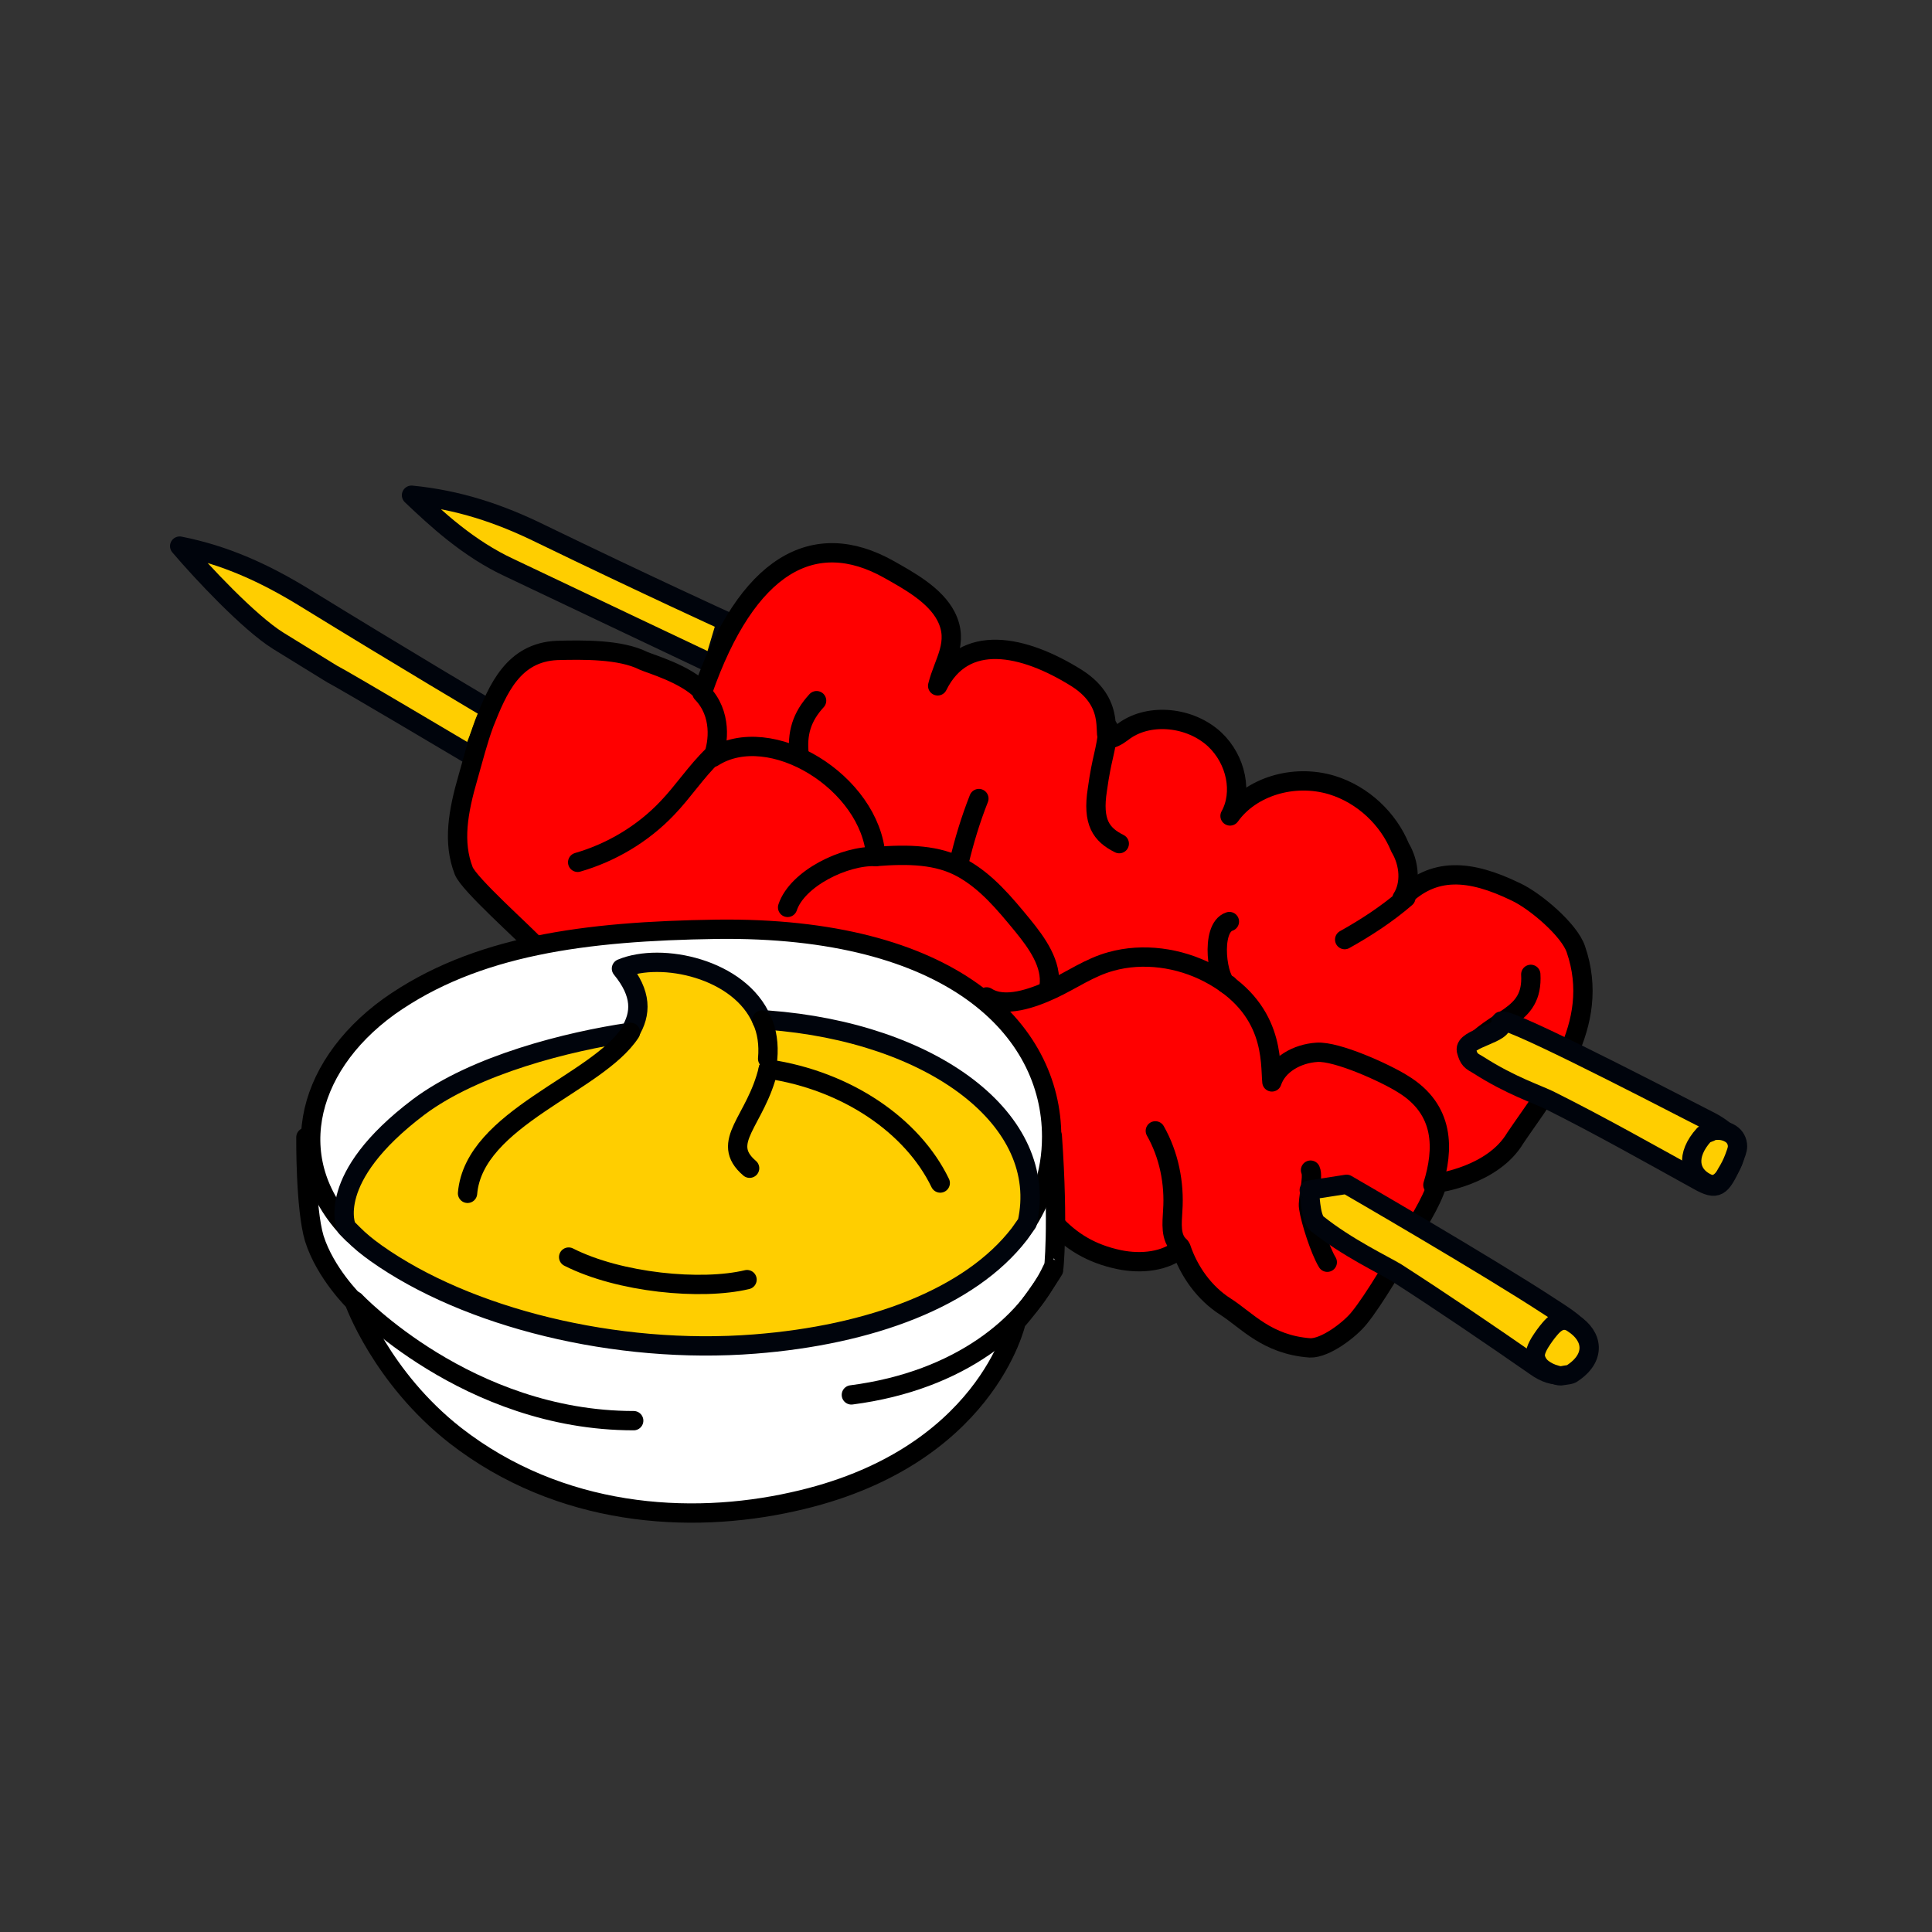 <?xml version="1.0" encoding="utf-8"?>
<!-- Generator: Adobe Illustrator 23.0.1, SVG Export Plug-In . SVG Version: 6.00 Build 0)  -->
<svg version="1.1" id="Layer_1" xmlns="http://www.w3.org/2000/svg" xmlns:xlink="http://www.w3.org/1999/xlink" x="0px" y="0px"
	 viewBox="0 0 300 300" style="enable-background:new 0 0 300 300;" xml:space="preserve">
<rect x="0" y="0" width="300" height="300" fill="#333333" stroke="none"/>
<style type="text/css">
	.st0{fill:#FFCE00;stroke:#00040C;stroke-width:3;stroke-linecap:round;stroke-linejoin:round;stroke-miterlimit:10;}
	.st1{fill:#FF0000;stroke:#000000;stroke-width:3;stroke-linecap:round;stroke-linejoin:round;stroke-miterlimit:10;}
	.st2{fill:none;stroke:#000000;stroke-width:3;stroke-linecap:round;stroke-linejoin:round;stroke-miterlimit:10;}
	.st3{fill:none;}
	.st4{fill:#FFFFFF;stroke:#000000;stroke-width:3;stroke-linecap:round;stroke-linejoin:round;stroke-miterlimit:10;}
</style>
<path class="st0" d="M112.8,96.5c0,0-12.3-5.6-28.8-13.6c-6.5-3.2-12.9-5.3-20.1-6c3.8,3.6,8.8,8.3,15.3,11.3
	c6.5,3.1,31.6,15,31.6,15L112.8,96.5z"/>
<path class="st0" d="M76.1,110.2c0,0-13.2-7.8-28.8-17.4c-6.2-3.8-12.3-6.6-19.4-8c3.4,4,10.8,11.9,15.3,14.7
	c18.7,11.5-5.3-3.1,30.1,17.9L76.1,110.2z"/>
<path class="st1" d="M244.7,147.4c-1-3-6.3-7.5-9.3-8.9c-7.2-3.5-12.8-3.9-17.7,1c1.4-2.2,1.2-5.4-0.3-7.9
	c-1.8-4.4-5.7-8.2-10.6-9.7c-6-1.8-12.6,0.3-15.8,4.8c2-3.6,1-8.7-2.4-11.9c-3.8-3.5-10-4.1-13.9-1.4c-0.7,0.5-1.4,1.1-2.3,1.3
	c-1.6,0.3,1.4-5.2-5.2-9.4c-8.3-5.2-17.5-7.1-21.6,1.2c0.9-3.7,3.4-6.7,1.3-10.8c-1.7-3.3-5.7-5.5-8.9-7.3c-11.6-6.5-22-0.8-28.9,19
	c-2.7-2.8-8.1-4.3-9.2-4.8c-3.6-1.8-9.4-1.7-13.4-1.6c-6.8,0.3-9.2,6-11.3,11.3c-1,2.7-1.7,5.5-2.5,8.3c-1.6,5.5-2.4,10.2-0.7,14.6
	c0.8,2.1,9.5,9.8,11.1,11.6l74.5,35.5c0,0,5.2,6.6,5.9,7.4c2.8,3.1,6,5,10.3,5.9c3.4,0.7,7.2,0.3,9.6-1.8c1.2,3.6,3.6,7,6.9,9.1
	c3.3,2.1,6.4,5.9,13.1,6.4c2.4,0.1,6.3-2.9,7.7-4.7c2.2-2.7,6-9.1,7.6-12.1c1.1-2.1,3.5-5.5,4.5-8.8c0,0,8.6-1.1,12.1-7
	C240.5,169,248.8,159.3,244.7,147.4z"/>
<path class="st2" d="M153.2,154.8c2.8,1.8,7.2,0.2,10.2-1.2s5.8-3.4,9.1-4.3c5-1.4,10.6-0.6,15.2,1.8c10.3,5.4,9.5,13.8,9.8,16.9
	c0.9-2.7,3.9-4.4,7-4.6c3.1-0.2,10.6,3.2,13.3,4.9c6.6,4,6.4,10.2,4.7,15.7"/>
<g>
	<g>
		<g>
			<path class="st2" d="M218.3,139.4c-2.9,2.5-6.1,4.6-9.5,6.5"/>
			<path class="st2" d="M237.7,151.3c0.4,6.9-5.6,6.5-9.9,11.9"/>
		</g>
		<g>
			<path class="st2" d="M183.2,193.5c-1.5-1.3-1.2-3.6-1.1-5.5c0.3-4.3-0.6-8.7-2.7-12.4"/>
			<path class="st2" d="M203.5,181.7c0.5,1.1-0.5,4.6-0.3,5.8c0.3,2.1,1.8,6.7,2.9,8.5"/>
		</g>
	</g>
</g>
<path class="st2" d="M172.1,113c-0.4,3.9-1,4.5-1.7,9.6c-0.8,5.1,0.6,7,3.4,8.4"/>
<path class="st2" d="M109,107.6c3.1,3.2,2.6,7.7,1.7,10c8.9-5.7,24.5,3.9,25.3,15.4c5.1-0.4,9.6-0.3,13.4,1.8
	c3.8,2.1,6.6,5.5,9.4,8.9c2.2,2.7,4.6,6,4.1,9.5"/>
<path class="st2" d="M110.7,117.3c-2.6,2.5-4.6,5.6-7.1,8.2c-3.8,4-8.7,6.9-13.9,8.4"/>
<path class="st2" d="M136,133c-4.8-0.2-12.2,3.4-13.7,7.9"/>
<path class="st2" d="M126.8,108.8c-2.3,2.5-3.1,5.1-2.7,8.5"/>
<path class="st2" d="M152,124c-1.3,3.3-2.3,6.6-3.1,10"/>
<path class="st2" d="M190.9,143.1c-3.1,1-1.8,9.6-0.2,9.8"/>
<rect class="st3" width="300" height="300"/>
<g>
	<path class="st4" d="M163.4,176.4l-115.9,0.2c0,0-0.1,11,1.3,15.7c1.7,5.4,6.2,9.8,6.2,9.8s4.2,11.8,15.7,20.8
		c16.2,12.6,36.3,13.9,52.4,10.3c30.1-6.6,34.7-28,34.7-28c2.8-3.1,5.8-8,5.8-8S164.4,190.6,163.4,176.4z"/>
	<path class="st4" d="M158.2,191.6c3.3-4.3,5.1-9.3,5.1-15.1c0-16.7-15.6-32.7-52.1-32.2c-20.3,0.3-37.4,2.5-50.8,12
		C47,166,44,181,54.8,191.6"/>
	<path class="st0" d="M119.2,158.4h-0.9c-3.4-8-15.6-10.6-21.8-8c3.2,3.9,3.1,7,1.3,9.9l0,0c-9.5,1.4-24,5-32.8,11.6
		c-14.7,11.1-11.2,18.7-11.2,18.7l1,1c1.1,1.1,2.2,2,3.6,3c14.1,10,37.2,15.8,58.8,14.1c17.9-1.4,33.4-7.1,41.1-17.1l1.2-1.7
		C163.1,173.9,144.8,160.3,119.2,158.4z"/>
	<g>
		<g>
			<g>
				<g>
					<path class="st2" d="M55.1,202c0,0,17.5,18.6,43.3,18.6"/>
					<path class="st2" d="M163.4,197.1c-3.9,8.4-14.2,17.3-31.2,19.5"/>
				</g>
			</g>
			<path class="st2" d="M97.9,160.3c-5.2,8-24.3,13.3-25.3,25"/>
			<path class="st2" d="M119.2,164.4c0.2-2.2-0.1-4.3-0.9-6"/>
			<path class="st2" d="M146,183.7c-4.3-8.9-14.5-15.9-26.7-17.7"/>
			<path class="st2" d="M116,198.7c-7.1,1.7-19.8,0.5-27.7-3.5"/>
			<path class="st2" d="M119.3,166c-1.9,8.1-7.7,11.3-2.9,15.4"/>
		</g>
	</g>
</g>
<g>
	<path class="st0" d="M229.6,165.4c5,3.2,9.1,4.5,11.1,5.5c7.8,3.9,15.4,8.2,23,12.4c3,1.7,3.5,1,5.2-2.5s-1-5.5-3.8-6.9
		c-10.5-5.4-32.8-16.9-32-15.2c0.8,1.8-5.8,2.5-5.4,4.4C228.1,164.6,228.4,164.7,229.6,165.4z"/>
	<path class="st0" d="M265,183.7c0.4,0.2,0.8,0.3,1.3,0.2c0.8-0.2,1.4-0.9,1.8-1.7c0.5-0.8,0.9-1.6,1.2-2.4c0.2-0.6,0.5-1.2,0.5-1.8
		c0-0.8-0.4-1.5-1-1.9s-1.3-0.6-2-0.6c-0.3,0-0.6,0-0.9,0.1c-0.3,0.2-1.1,0.4-1.3,0.6C261.7,179.4,262.3,182.4,265,183.7z"/>
</g>
<g>
	<path class="st0" d="M204.5,190c4.6,3.7,10.5,6.5,12.3,7.6c7.3,4.7,14.5,9.6,21.7,14.6c2.8,2,5.5,1.8,7.5-1.5
		c2.1-3.3-2.6-6-5.2-7.7c-9.9-6.5-31.7-19.1-31.7-19.1l-5.8,0.9C203.4,184.9,203.4,189.1,204.5,190z"/>
	<path class="st0" d="M244.3,205.5c-0.4-0.3-0.9-0.5-1.4-0.5c-0.9,0-1.6,0.6-2.2,1.3c-0.6,0.7-1.1,1.4-1.6,2.2
		c-0.3,0.5-0.6,1.1-0.7,1.7c-0.1,0.8,0.4,1.7,1,2.2s1.4,0.9,2.2,1.1c0.3,0.1,0.7,0.2,1.1,0.1c0.4-0.1,1.2-0.1,1.5-0.4
		C247.8,210.8,247.4,207.5,244.3,205.5z"/>
</g>
</svg>
